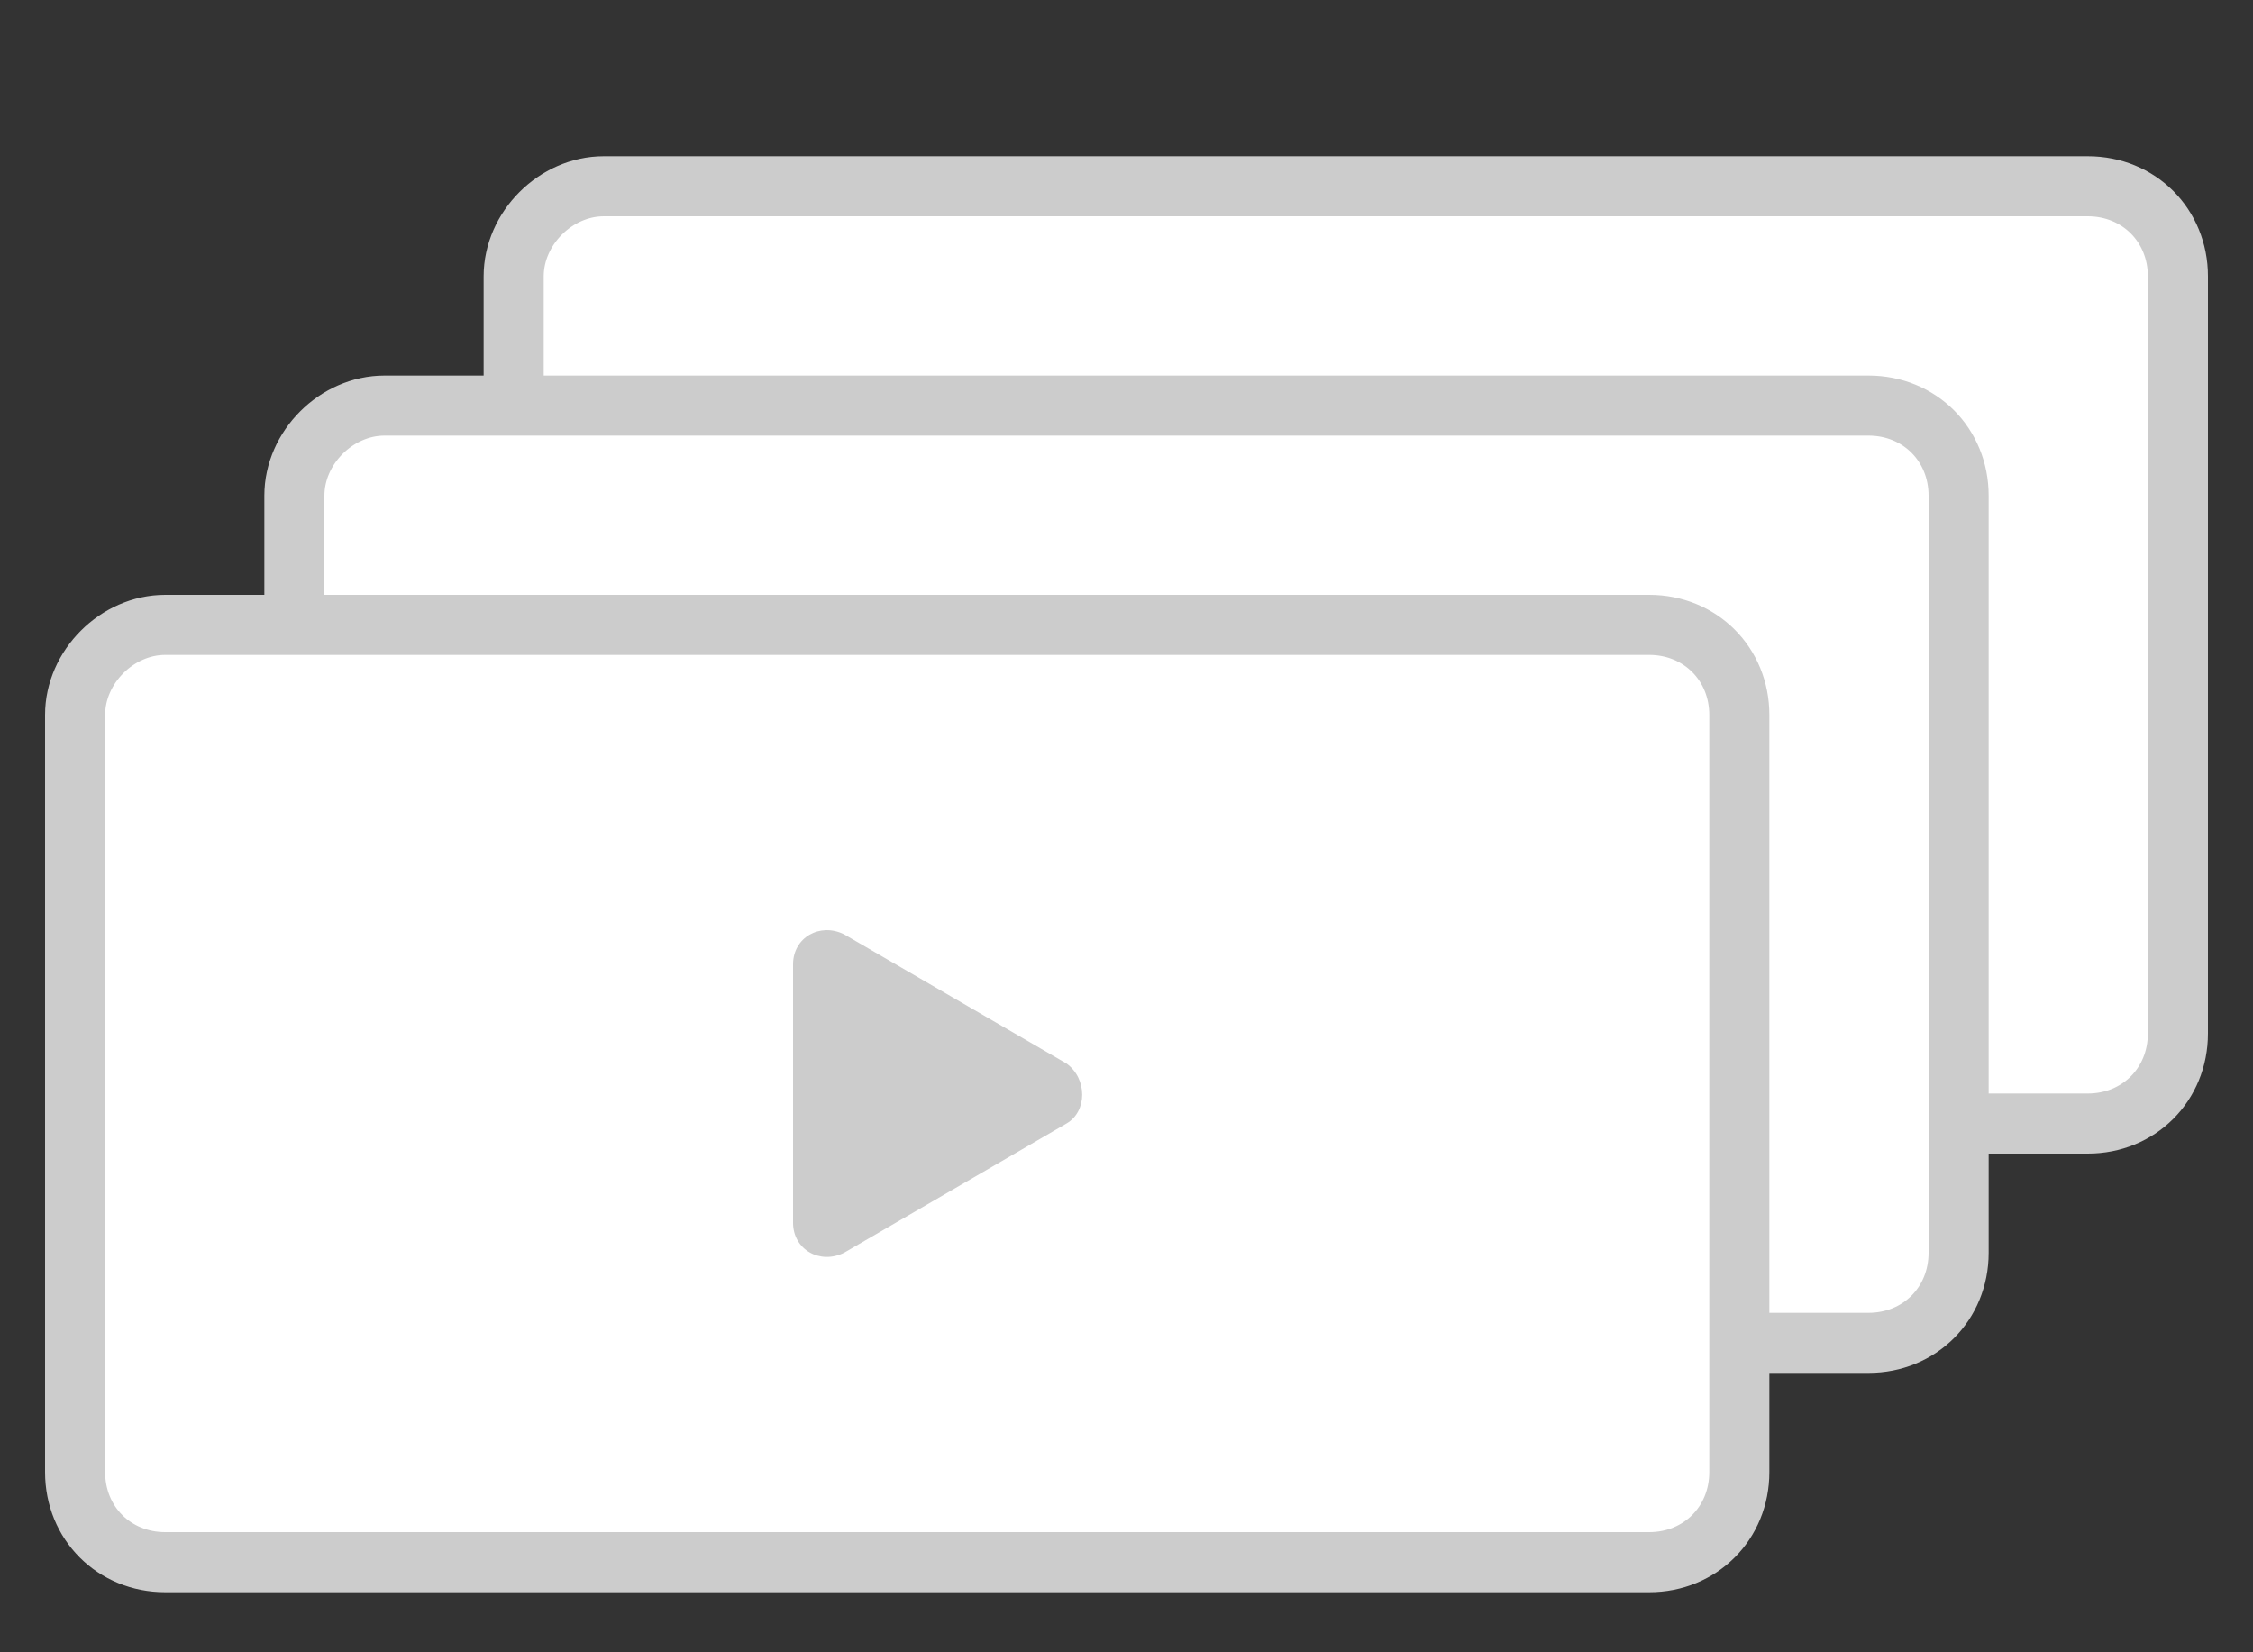 <?xml version="1.0" encoding="utf-8"?>
<!-- Generator: Adobe Illustrator 28.1.0, SVG Export Plug-In . SVG Version: 6.00 Build 0)  -->
<svg version="1.1" id="_レイヤー_2" xmlns="http://www.w3.org/2000/svg" xmlns:xlink="http://www.w3.org/1999/xlink" x="0px"
	 y="0px" viewBox="0 0 75 55" style="enable-background:new 0 0 75 55;" xml:space="preserve">
<rect x="0" y="0" width="75" height="55" fill="#333333" stroke="none"/>
<style type="text/css">
	.st0{fill:#FFFFFF;stroke:#CCCCCC;stroke-width:2;stroke-miterlimit:10;}
	.st1{fill:#CCCCCC;}
	.st2{fill:none;}
</style>
<g id="_形式アイコン_青">
	<g>
		<g>
			<g>
				<path class="st0" d="M20.1,6.2h49.4c1.7,0,3,1.3,3,3v25.2c0,1.7-1.3,3-3,3H20.1c-1.7,0-3-1.3-3-3V9.2
					C17.1,7.6,18.5,6.2,20.1,6.2z"/>
				<path class="st0" d="M12.8,13.5h49.4c1.7,0,3,1.3,3,3v25.2c0,1.7-1.3,3-3,3H12.8c-1.7,0-3-1.3-3-3V16.5
					C9.8,14.9,11.2,13.5,12.8,13.5z"/>
				<path class="st0" d="M5.5,20.8h49.4c1.7,0,3,1.3,3,3V49c0,1.7-1.3,3-3,3H5.5c-1.7,0-3-1.3-3-3V23.8C2.5,22.2,3.9,20.8,5.5,20.8z
					"/>
			</g>
			<path class="st1" d="M35.5,35.4l-7.4-4.3c-0.8-0.4-1.7,0.1-1.7,1v8.6c0,0.9,0.9,1.4,1.7,1l7.4-4.3C36.2,37,36.2,35.9,35.5,35.4z"
				/>
		</g>
		<rect class="st2" width="75" height="55"/>
	</g>
</g>
</svg>
